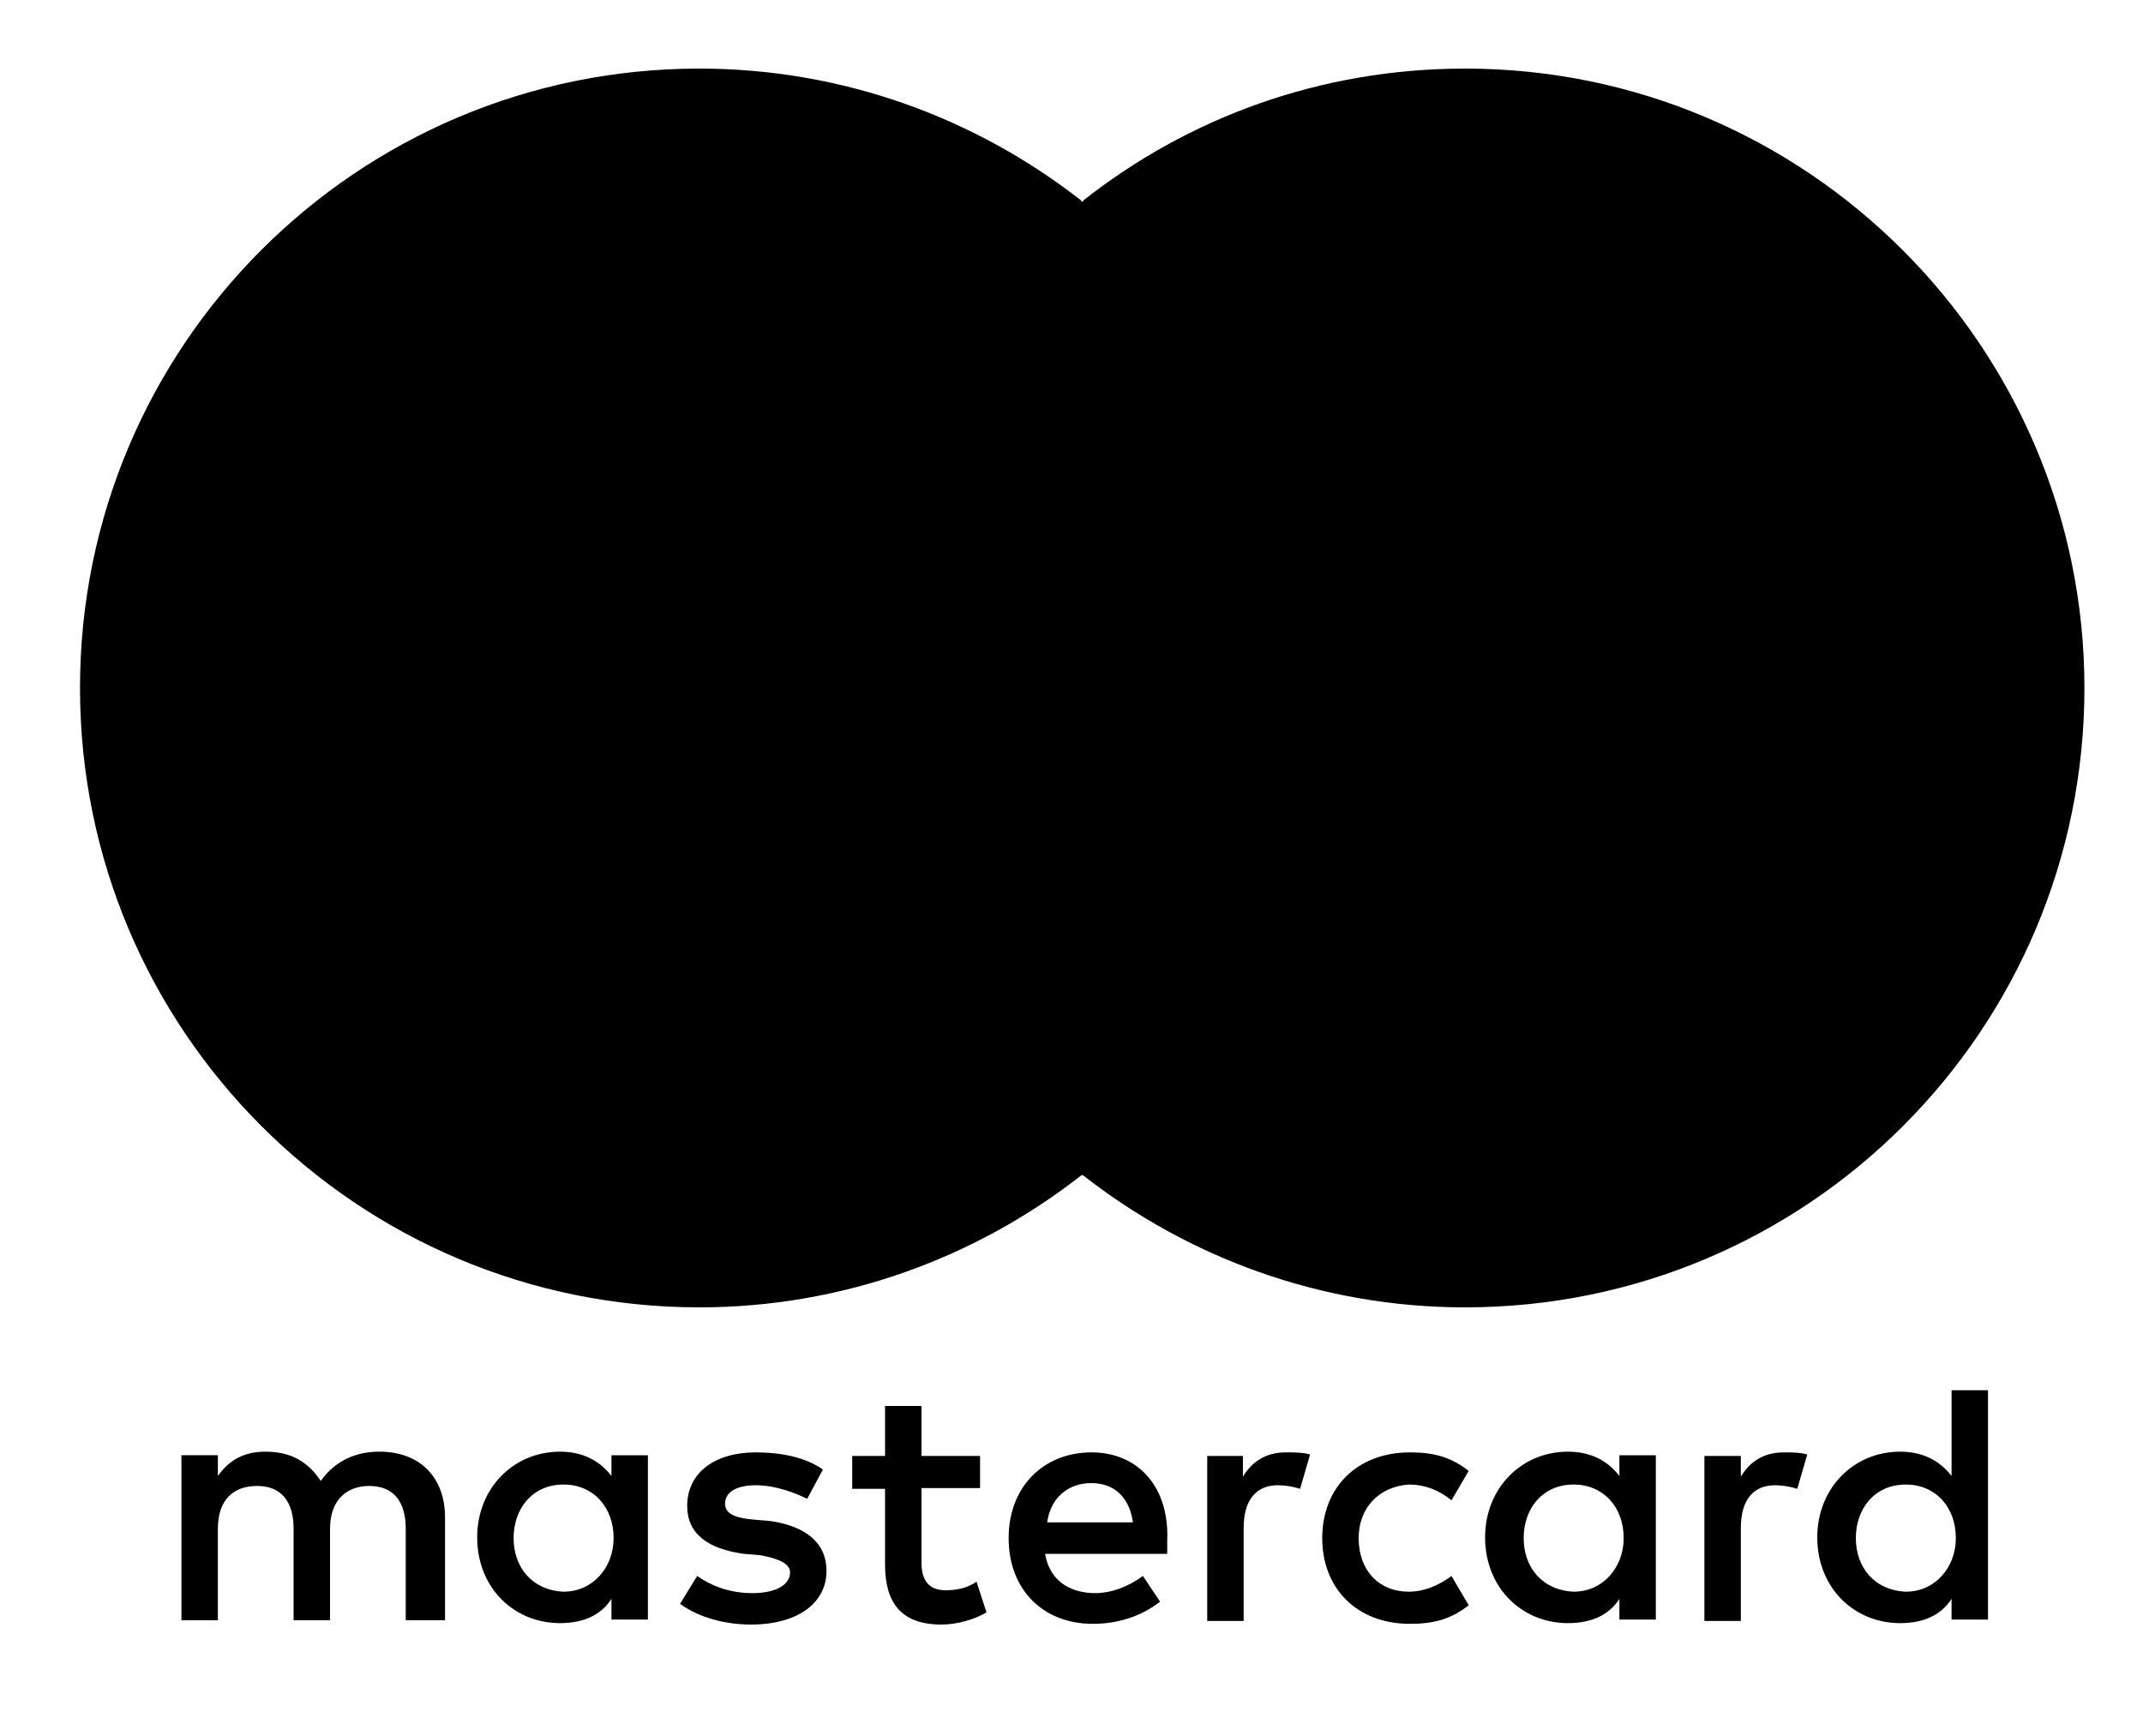<?xml version="1.0" encoding="utf-8"?>
<!-- Generator: Adobe Illustrator 25.4.1, SVG Export Plug-In . SVG Version: 6.00 Build 0)  -->
<svg version="1.1" id="Capa_1" xmlns="http://www.w3.org/2000/svg" xmlns:xlink="http://www.w3.org/1999/xlink" x="0px" y="0px"
	 viewBox="0 0 300 243" style="enable-background:new 0 0 300 243;" xml:space="preserve">
<style type="text/css">
	.st0{fill:none;}
</style>
<rect x="-802.3" y="-618.8" class="st0" width="1907.8" height="1474.2"/>
<g>
	<rect x="-25.2" y="-26.8" class="st0" width="353.6" height="290"/>
	<path d="M62.3,226.9v-14.5c0-5.5-3.4-9.2-9.2-9.2c-2.9,0-6,1-8.2,4.1c-1.7-2.6-4.1-4.1-7.7-4.1c-2.4,0-4.8,0.7-6.7,3.4v-2.9h-5.1
		v23.1h5.1v-12.8c0-4.1,2.2-6,5.5-6c3.4,0,5.1,2.2,5.1,6v12.8h5.1v-12.8c0-4.1,2.4-6,5.5-6c3.4,0,5.1,2.2,5.1,6v12.8H62.3z
		 M137.2,203.8H129v-7h-5.1v7h-4.6v4.6h4.6v10.6c0,5.3,2.2,8.4,7.9,8.4c2.2,0,4.6-0.7,6.3-1.7l-1.4-4.3c-1.4,1-3.1,1.2-4.3,1.2
		c-2.4,0-3.4-1.4-3.4-3.9v-10.4h8.2V203.8z M180,203.3c-2.9,0-4.8,1.4-6,3.4v-2.9H169v23.1h5.1v-13c0-3.9,1.7-6,4.8-6
		c1,0,2.2,0.2,3.1,0.5l1.4-4.8C182.5,203.3,181,203.3,180,203.3z M115.2,205.7c-2.4-1.7-5.8-2.4-9.4-2.4c-5.8,0-9.6,2.9-9.6,7.5
		c0,3.9,2.9,6,7.9,6.7l2.4,0.2c2.6,0.5,4.1,1.2,4.1,2.4c0,1.7-1.9,2.9-5.3,2.9s-6-1.2-7.7-2.4l-2.4,3.9c2.6,1.9,6.3,2.9,9.9,2.9
		c6.7,0,10.6-3.1,10.6-7.5c0-4.1-3.1-6.3-7.9-7l-2.4-0.2c-2.2-0.2-3.9-0.7-3.9-2.2c0-1.7,1.7-2.6,4.3-2.6c2.9,0,5.8,1.2,7.2,1.9
		L115.2,205.7L115.2,205.7z M249.7,203.3c-2.9,0-4.8,1.4-6,3.4v-2.9h-5.1v23.1h5.1v-13c0-3.9,1.7-6,4.8-6c1,0,2.2,0.2,3.1,0.5
		l1.4-4.8C252.1,203.3,250.6,203.3,249.7,203.3z M185.1,215.3c0,7,4.8,12,12.3,12c3.4,0,5.8-0.7,8.2-2.6l-2.4-4.1
		c-1.9,1.4-3.9,2.2-6,2.2c-4.1,0-7-2.9-7-7.5c0-4.3,2.9-7.2,7-7.5c2.2,0,4.1,0.7,6,2.2l2.4-4.1c-2.4-1.9-4.8-2.6-8.2-2.6
		C189.9,203.3,185.1,208.3,185.1,215.3L185.1,215.3z M231.8,215.3v-11.6h-5.1v2.9c-1.7-2.2-4.1-3.4-7.2-3.4c-6.5,0-11.6,5.1-11.6,12
		c0,7,5.1,12,11.6,12c3.4,0,5.8-1.2,7.2-3.4v2.9h5.1V215.3L231.8,215.3z M213.3,215.3c0-4.1,2.6-7.5,7-7.5c4.1,0,7,3.1,7,7.5
		c0,4.1-2.9,7.5-7,7.5C215.9,222.6,213.3,219.4,213.3,215.3z M152.8,203.3c-6.7,0-11.6,4.8-11.6,12s4.8,12,11.8,12
		c3.4,0,6.7-1,9.4-3.1l-2.4-3.6c-1.9,1.4-4.3,2.4-6.7,2.4c-3.1,0-6.3-1.4-7-5.5h17.1v-1.9C163.7,208.1,159.3,203.3,152.8,203.3
		L152.8,203.3z M152.8,207.6c3.1,0,5.3,1.9,5.8,5.5h-12C147,210,149.2,207.6,152.8,207.6z M278.3,215.3v-20.7h-5.1v12
		c-1.7-2.2-4.1-3.4-7.2-3.4c-6.5,0-11.6,5.1-11.6,12c0,7,5.1,12,11.6,12c3.4,0,5.8-1.2,7.2-3.4v2.9h5.1V215.3L278.3,215.3z
		 M259.8,215.3c0-4.1,2.6-7.5,7-7.5c4.1,0,7,3.1,7,7.5c0,4.1-2.9,7.5-7,7.5C262.4,222.6,259.8,219.4,259.8,215.3z M90.7,215.3v-11.6
		h-5.1v2.9c-1.7-2.2-4.1-3.4-7.2-3.4c-6.5,0-11.6,5.1-11.6,12c0,7,5.1,12,11.6,12c3.4,0,5.8-1.2,7.2-3.4v2.9h5.1V215.3L90.7,215.3z
		 M71.9,215.3c0-4.1,2.6-7.5,7-7.5c4.1,0,7,3.1,7,7.5c0,4.1-2.9,7.5-7,7.5C74.5,222.6,71.9,219.4,71.9,215.3z"/>
	<rect x="113.6" y="28.2" width="75.9" height="136.3"/>
	<path d="M118.4,96.3c0-27.7,13-52.3,33-68.2C136.7,16.6,118.1,9.6,97.9,9.6C50,9.6,11.2,48.4,11.2,96.3s38.8,86.7,86.7,86.7
		c20.2,0,38.8-7,53.5-18.5C131.4,148.9,118.4,124,118.4,96.3z"/>
	<path d="M291.8,96.3c0,47.9-38.8,86.7-86.7,86.7c-20.2,0-38.8-7-53.5-18.5c20.2-15.9,33-40.5,33-68.2s-13-52.3-33-68.2
		c14.7-11.6,33.2-18.5,53.5-18.5C253,9.6,291.8,48.6,291.8,96.3z"/>
</g>
</svg>
